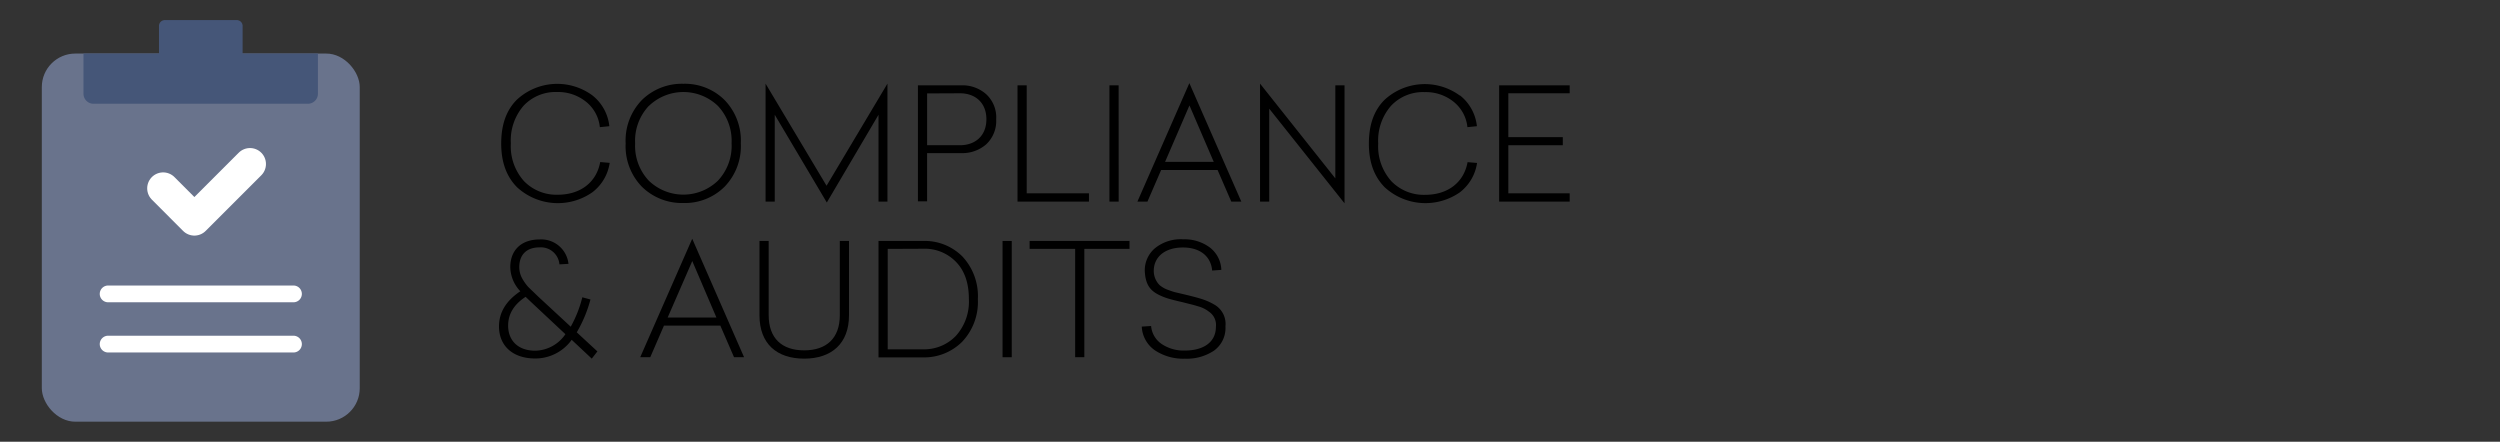 <svg id="Layer_1" data-name="Layer 1" xmlns="http://www.w3.org/2000/svg" viewBox="0 0 498 88"><rect x="0" y="0" width="498" height="88" fill="#333333" stroke="none"/><defs><style>.cls-1{fill:#69738c;}.cls-2{fill:none;stroke:#fff;stroke-linecap:round;stroke-linejoin:round;stroke-width:6.36px;}.cls-3{fill:#fff;fill-rule:evenodd;}.cls-4{fill:#455678;}</style></defs><title>Compliance &amp;amp; audits</title><path d="M118,19a9,9,0,0,1,3.38,6.14l-1.89.19a7.43,7.43,0,0,0-2.79-5.09A8.84,8.84,0,0,0,111,18.33a8.73,8.73,0,0,0-6.7,2.73,10.55,10.55,0,0,0-2.54,7.5,10.38,10.38,0,0,0,2.64,7.54,9,9,0,0,0,6.69,2.69c4.47,0,7.72-2.41,8.47-6.51l1.89.16A9,9,0,0,1,118,38.3a12,12,0,0,1-15-1c-2.11-2.13-3.16-5-3.16-8.71s1-6.6,3.1-8.71A11.82,11.82,0,0,1,118,19Z"/><path d="M144.32,19.91a11.59,11.59,0,0,1,3.25,8.65,11.59,11.59,0,0,1-3.25,8.65,11.2,11.2,0,0,1-8.19,3.23,11.36,11.36,0,0,1-8.25-3.23,11.59,11.59,0,0,1-3.25-8.65,11.59,11.59,0,0,1,3.25-8.65,11.35,11.35,0,0,1,8.25-3.22A11.2,11.2,0,0,1,144.32,19.91Zm-15.07,1.18a10.12,10.12,0,0,0-2.73,7.47A10.1,10.1,0,0,0,129.25,36,9.92,9.92,0,0,0,143,36a10.1,10.1,0,0,0,2.73-7.47A10.12,10.12,0,0,0,143,21.09a9.92,9.92,0,0,0-13.73,0Z"/><path d="M176.78,40.16H175V22.86l-10.3,17.48L154.33,22.86v17.3H152.5V16.66L164.65,37l12.13-20.34Z"/><path d="M182.85,17h8.59a7.1,7.1,0,0,1,5,1.76,6.27,6.27,0,0,1,2,5,6.37,6.37,0,0,1-2,5,7.23,7.23,0,0,1-5,1.74h-6.76v9.61h-1.83Zm1.83,1.61V28.93h6.54c3,0,5.27-1.83,5.27-5.17s-2.26-5.18-5.27-5.18Z"/><path d="M204.52,38.51h12.4v1.65H202.69V17h1.83Z"/><path d="M222.84,40.16H221V17h1.83Z"/><path d="M247.27,40.16h-2l-2.73-6.3H231.3l-2.73,6.3h-2l10.35-23.6Zm-15.19-7.91h9.7L236.94,21Z"/><path d="M266,35.54V17h1.83v23.5l-15-18.85V40.16H251V16.66Z"/><path d="M290.82,19a9,9,0,0,1,3.38,6.14l-1.89.19a7.43,7.43,0,0,0-2.79-5.09,8.82,8.82,0,0,0-5.74-1.89,8.71,8.71,0,0,0-6.69,2.73,10.51,10.51,0,0,0-2.55,7.5,10.38,10.38,0,0,0,2.64,7.54,9,9,0,0,0,6.7,2.69c4.46,0,7.72-2.41,8.46-6.51l1.89.16a9,9,0,0,1-3.44,5.86,12,12,0,0,1-14.94-1c-2.11-2.13-3.17-5-3.17-8.71s1-6.6,3.11-8.71a11.81,11.81,0,0,1,15-.87Z"/><path d="M312.68,18.58H300.46v8.74h10.85v1.61H300.46v9.58h12.22v1.65H298.63V17h14.05Z"/><path d="M117.88,71.44l-4-3.75a8.9,8.9,0,0,1-7.25,3.72c-4.56,0-7.23-2.58-7.23-6.39,0-2.79,1.43-5.12,4.25-7a7.14,7.14,0,0,1-2-4.8c0-3.51,2.32-5.52,5.82-5.52a5.45,5.45,0,0,1,5.77,4.86l-1.8.1a3.71,3.71,0,0,0-4-3.38c-2.44,0-4,1.36-4,3.94a4.68,4.68,0,0,0,.59,2.26,9.46,9.46,0,0,0,1.18,1.67l2,1.93,6.48,6A23.62,23.62,0,0,0,116,59.22l1.62.44a26.16,26.16,0,0,1-2.73,6.54L119,70Zm-5.25-4.87-6.72-6.29-1.21-1.15c-2.33,1.52-3.48,3.44-3.48,5.73,0,3,2,5,5.4,5A7.45,7.45,0,0,0,112.63,66.57Z"/><path d="M148.22,71.16h-2l-2.73-6.3H132.26l-2.73,6.3h-2l10.36-23.6ZM133,63.25h9.71L137.9,52Z"/><path d="M169.12,48V62.82c0,5.58-3.44,8.62-8.93,8.62s-8.9-3-8.9-8.62V48h1.83V62.79c0,4.59,2.63,7,7.07,7s7.1-2.41,7.1-7V48Z"/><path d="M175,48h8.81a10.61,10.61,0,0,1,7.91,3.1,11.57,11.57,0,0,1,3.07,8.49,11.52,11.52,0,0,1-3.14,8.5,10.71,10.71,0,0,1-7.9,3.1H175Zm1.83,1.58v20h6.92a8.75,8.75,0,0,0,6.63-2.64A10.17,10.17,0,0,0,193,59.56c0-3.16-.84-5.61-2.55-7.38a8.67,8.67,0,0,0-6.6-2.63Z"/><path d="M201.54,71.16h-1.83V48h1.83Z"/><path d="M225,49.58h-9V71.16h-1.83V49.58H205.1V48H225Z"/><path d="M241,49.3a5.87,5.87,0,0,1,2.29,4.46l-1.83.13c-.25-2.89-2.48-4.59-5.8-4.59-3.75,0-5.83,2-5.83,4.65A4,4,0,0,0,231,56.8a5.43,5.43,0,0,0,1.39.84c.66.25,1.18.43,1.65.56l2.08.49c1.45.35,2.6.65,3.44.93A12.32,12.32,0,0,1,242,60.74,4.42,4.42,0,0,1,244.11,65a5.56,5.56,0,0,1-2.27,4.84,9.74,9.74,0,0,1-5.8,1.61,10.15,10.15,0,0,1-6-1.68,6.07,6.07,0,0,1-2.6-4.71l1.86-.12a4.81,4.81,0,0,0,2.07,3.56A7.85,7.85,0,0,0,236,69.83c3.69,0,6.21-1.62,6.21-4.75a3.17,3.17,0,0,0-1.4-3A6,6,0,0,0,238.59,61c-.59-.19-1.06-.31-1.43-.4l-1.74-.44c-1-.22-1.79-.43-2.38-.59a12.24,12.24,0,0,1-2-.74c-2-.93-2.88-2.23-3-4.87a5.77,5.77,0,0,1,2-4.49,8.16,8.16,0,0,1,5.7-1.8A8.43,8.43,0,0,1,241,49.3Z"/><rect class="cls-1" x="8.33" y="10.67" width="63.33" height="73.33" rx="6.67"/><polyline class="cls-2" points="32.5 37.52 38.72 43.75 49.8 32.67"/><path class="cls-3" d="M58.33,70.21H21.67a1.67,1.67,0,1,1,0-3.33H58.33a1.67,1.67,0,1,1,0,3.33Z"/><path class="cls-3" d="M58.33,60.21H21.67a1.67,1.67,0,1,1,0-3.33H58.33a1.67,1.67,0,1,1,0,3.33Z"/><path class="cls-4" d="M16.67,10.67H63.33a0,0,0,0,1,0,0v8a2,2,0,0,1-2,2H18.63a2,2,0,0,1-2-2v-8A0,0,0,0,1,16.67,10.67Z"/><path class="cls-4" d="M32.84,4H47.16a1.17,1.17,0,0,1,1.17,1.17V14a0,0,0,0,1,0,0H31.67a0,0,0,0,1,0,0V5.17A1.17,1.17,0,0,1,32.84,4Z"/></svg>